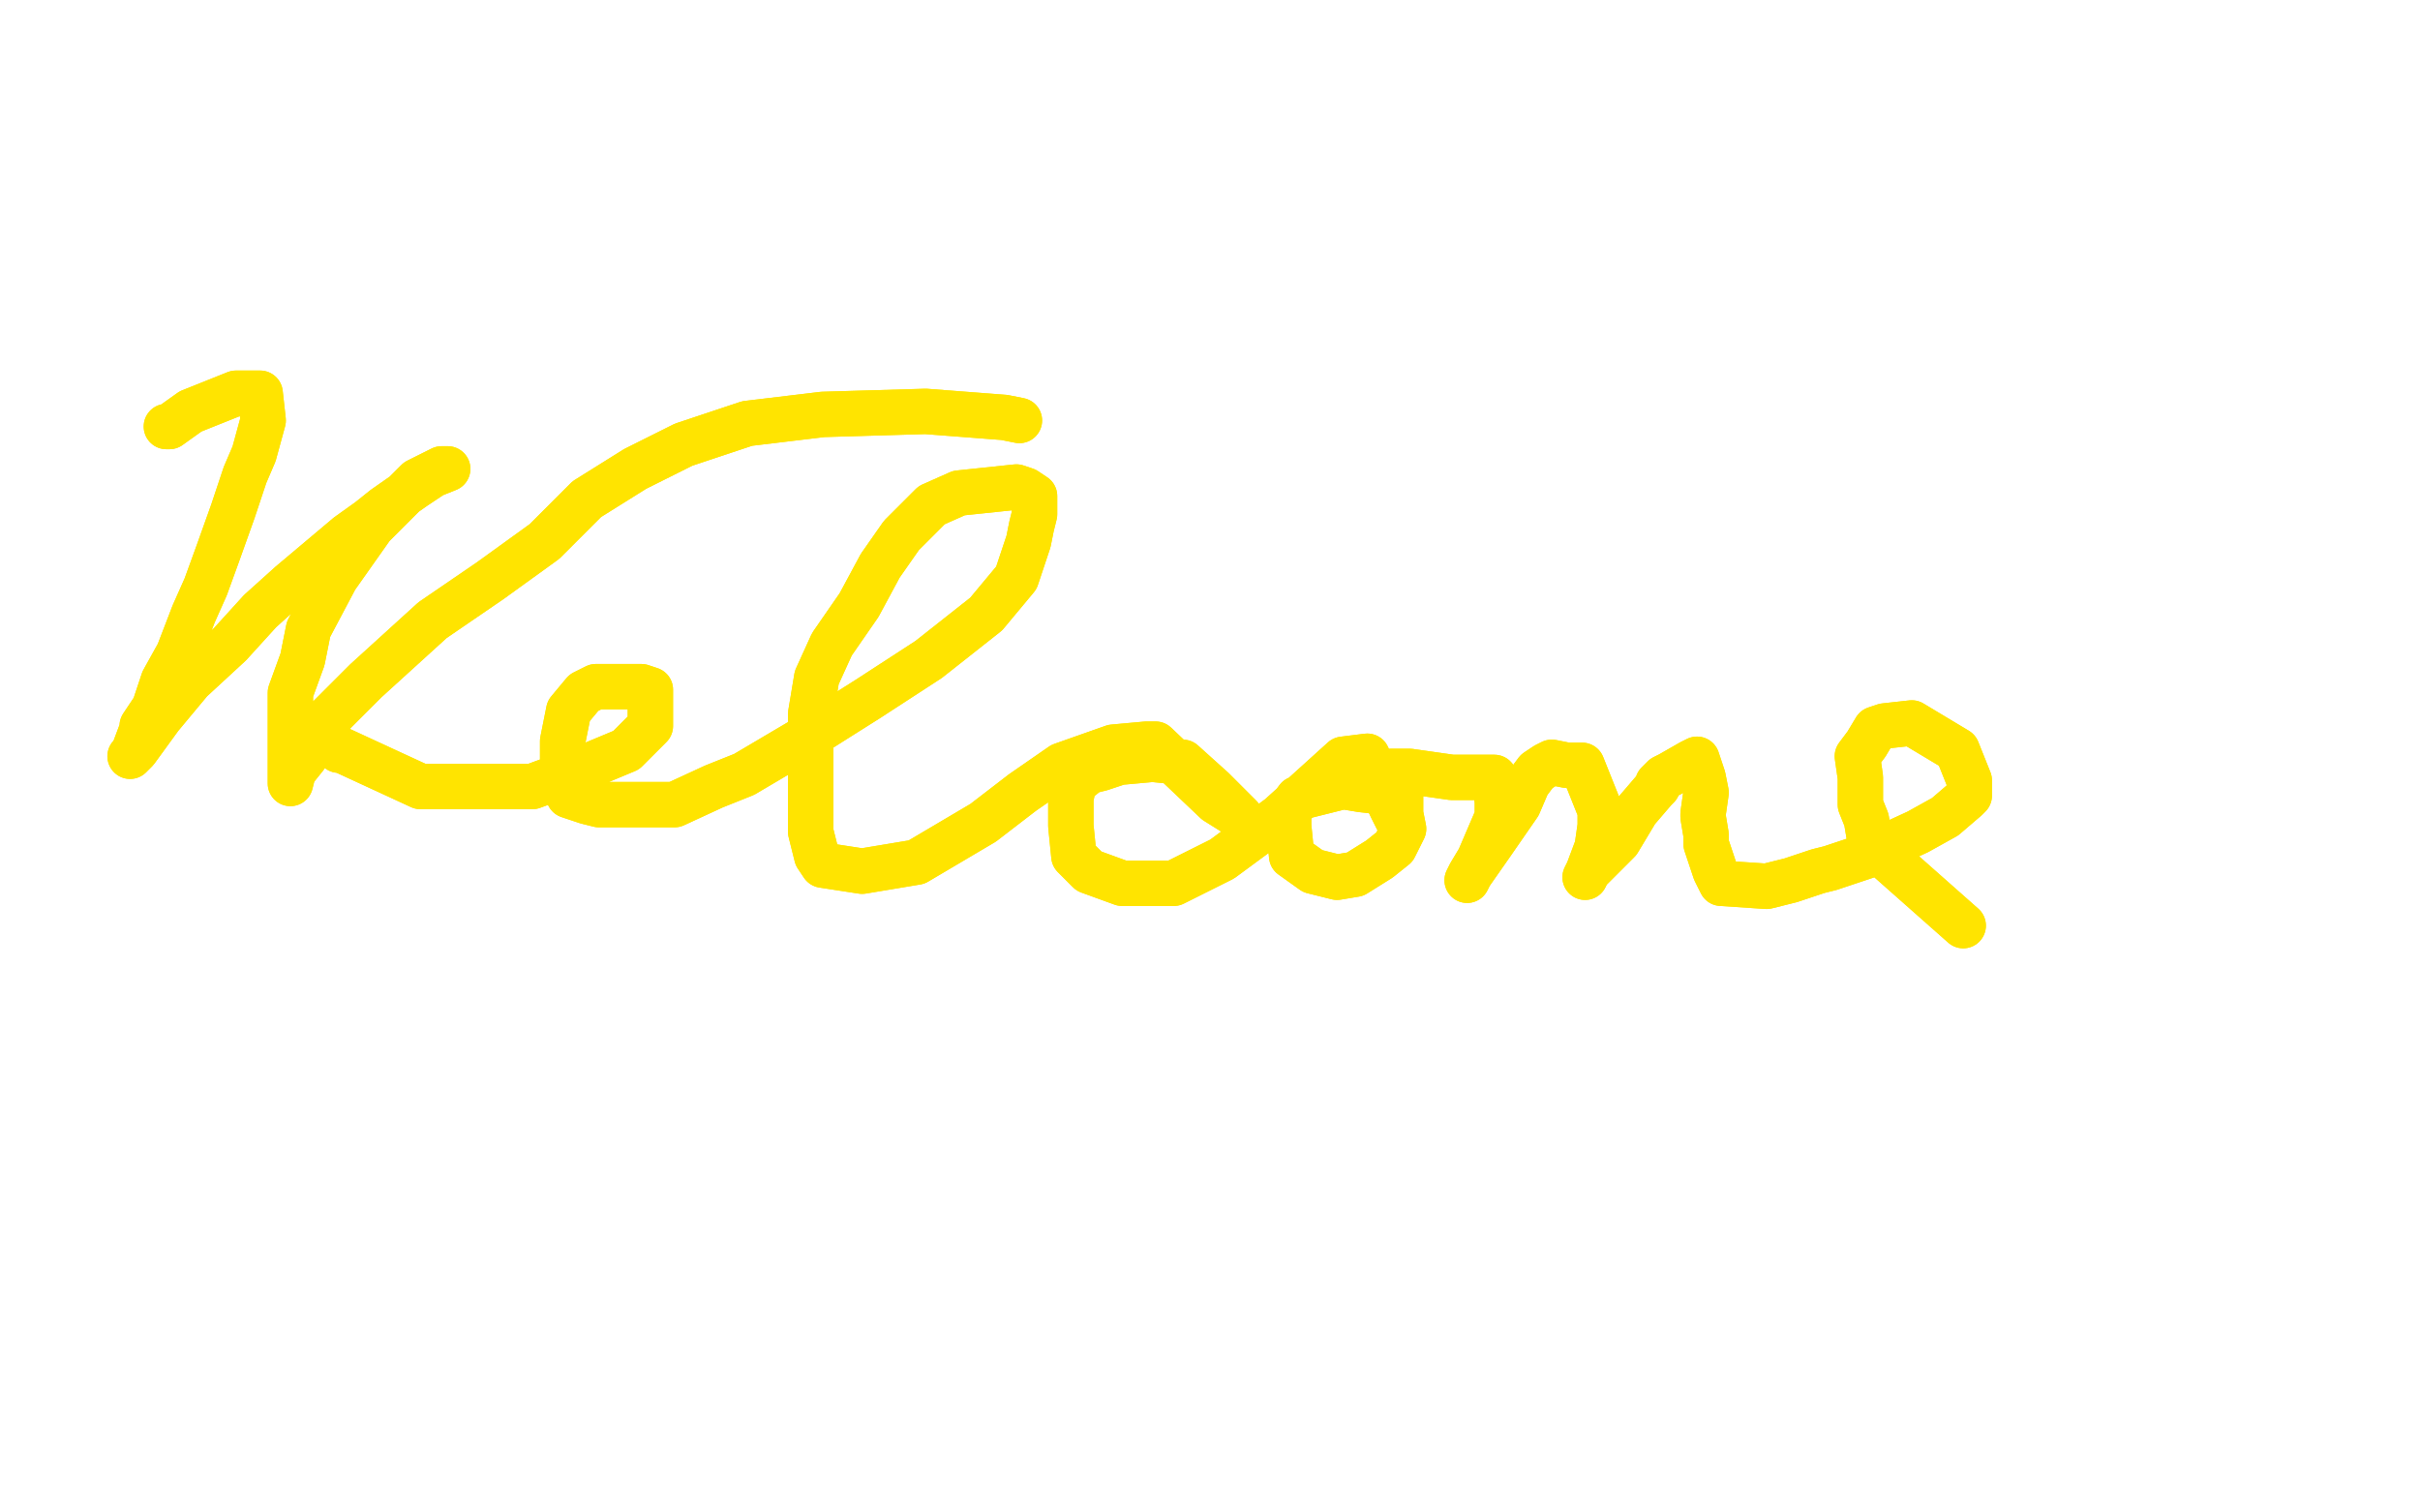 <?xml version="1.0" standalone="no"?>
<!DOCTYPE svg PUBLIC "-//W3C//DTD SVG 1.1//EN"
"http://www.w3.org/Graphics/SVG/1.1/DTD/svg11.dtd">

<svg width="800" height="500" version="1.1" xmlns="http://www.w3.org/2000/svg" xmlns:xlink="http://www.w3.org/1999/xlink" style="stroke-antialiasing: false"><desc>This SVG has been created on https://colorillo.com/</desc><rect x='0' y='0' width='800' height='500' style='fill: rgb(255,255,255); stroke-width:0' /><polyline points="55,141 56,141 56,141 63,136 78,130 86,130 87,139 84,150 81,157 77,169 72,183 68,194 64,203 59,216 54,225 51,234 47,240 47,241 44,249 43,250 45,248 53,237 63,225 76,213 86,202 96,193 115,177 122,172 127,168 137,161 143,157 148,155 146,155 138,159 123,174 111,191 102,208 100,218 96,229 96,237 96,242 96,247 96,252 96,257 96,259 97,255 101,250 109,237 121,225 143,205 162,192 180,179 194,165 210,155 226,147 247,140 272,137 306,136 332,138 337,139" style="fill: none; stroke: #ffe400; stroke-width: 15; stroke-linejoin: round; stroke-linecap: round; stroke-antialiasing: false; stroke-antialias: 0; opacity: 1.0"/>
<polyline points="55,141 56,141 63,136 78,130 86,130 87,139 84,150 81,157 77,169 72,183 68,194 64,203 59,216 54,225 51,234 47,240 47,241 44,249 43,250 45,248 53,237 63,225 76,213 86,202 96,193 115,177 122,172 127,168 137,161 143,157 148,155 146,155 138,159 123,174 111,191 102,208 100,218 96,229 96,237 96,242 96,247 96,252 96,257 96,259 97,255 101,250 109,237 121,225 143,205 162,192 180,179 194,165 210,155 226,147 247,140 272,137 306,136 332,138 337,139" style="fill: none; stroke: #ffe400; stroke-width: 15; stroke-linejoin: round; stroke-linecap: round; stroke-antialiasing: false; stroke-antialias: 0; opacity: 1.0"/>
<polyline points="112,248 113,248 113,248 139,260 139,260 147,260 152,260 165,260 176,260 195,253 207,248 215,240 215,233 215,228 212,227 197,227 193,229 188,235 186,245 186,252 186,258 188,263 194,265 198,266 209,266 223,266 236,260 246,256 268,243 287,231 307,218 326,203 336,191 340,179 341,174 342,170 342,164 339,162 336,161 317,163 308,167 298,177 291,187 284,200 275,213 270,224 268,236 268,247 268,253 268,259 268,266 268,275 270,283 272,286 285,288 303,285 325,272 338,262 351,253 368,247 379,246 382,246 402,265 410,270 401,261 391,252 381,251 370,252 364,254 360,255 355,259 354,264 354,273 355,283 360,288 371,292 388,292 404,284 423,270 444,251 452,250 460,267 462,271 459,262 450,261 444,260 432,263 429,264 426,268 426,273 427,283 434,288 442,290 448,289 456,284 461,280 464,274 463,269 463,263 462,259 458,256 460,255 466,255 480,257 493,257 494,257 495,265 495,270 489,284 486,289 485,291 486,289 493,279 502,266 505,259 508,255 511,253 513,252 518,253 521,253 523,253 529,268 529,273 528,280 525,288 524,290 525,288 535,278 541,268 547,261 548,260 548,259 550,257 552,256 559,252 561,251 563,257 564,262 563,269 563,270 564,276 564,279 567,288 569,292 584,293 592,291 601,288 605,287 617,283 621,281 634,275 643,270 650,264 651,263 651,258 649,253 647,248 632,239 623,240 620,241 617,246 614,250 615,257 615,266 617,271 618,277 622,282 623,283 649,306" style="fill: none; stroke: #ffe400; stroke-width: 15; stroke-linejoin: round; stroke-linecap: round; stroke-antialiasing: false; stroke-antialias: 0; opacity: 1.0"/>
<polyline points="112,248 113,248 113,248 139,260 147,260 152,260 165,260 176,260 195,253 207,248 215,240 215,233 215,228 212,227 197,227 193,229 188,235 186,245 186,252 186,258 188,263 194,265 198,266 209,266 223,266 236,260 246,256 268,243 287,231 307,218 326,203 336,191 340,179 341,174 342,170 342,164 339,162 336,161 317,163 308,167 298,177 291,187 284,200 275,213 270,224 268,236 268,247 268,253 268,259 268,266 268,275 270,283 272,286 285,288 303,285 325,272 338,262 351,253 368,247 379,246 382,246 402,265 410,270 401,261 391,252 381,251 370,252 364,254 360,255 355,259 354,264 354,273 355,283 360,288 371,292 388,292 404,284 423,270 444,251 452,250 460,267 462,271 459,262 450,261 444,260 432,263 429,264 426,268 426,273 427,283 434,288 442,290 448,289 456,284 461,280 464,274 463,269 463,263 462,259 458,256 460,255 466,255 480,257 493,257 494,257 495,265 495,270 489,284 486,289 485,291 486,289 493,279 502,266 505,259 508,255 511,253 513,252 518,253 521,253 523,253 529,268 529,273 528,280 525,288 524,290 525,288 535,278 541,268 547,261 548,260 548,259 550,257 552,256 559,252 561,251 563,257 564,262 563,269 563,270 564,276 564,279 567,288 569,292 584,293 592,291 601,288 605,287 617,283 621,281 634,275 643,270 650,264 651,263 651,258 649,253 647,248 632,239 623,240 620,241 617,246 614,250 615,257 615,266 617,271 618,277 622,282 623,283 649,306" style="fill: none; stroke: #ffe400; stroke-width: 15; stroke-linejoin: round; stroke-linecap: round; stroke-antialiasing: false; stroke-antialias: 0; opacity: 1.0"/>
</svg>
